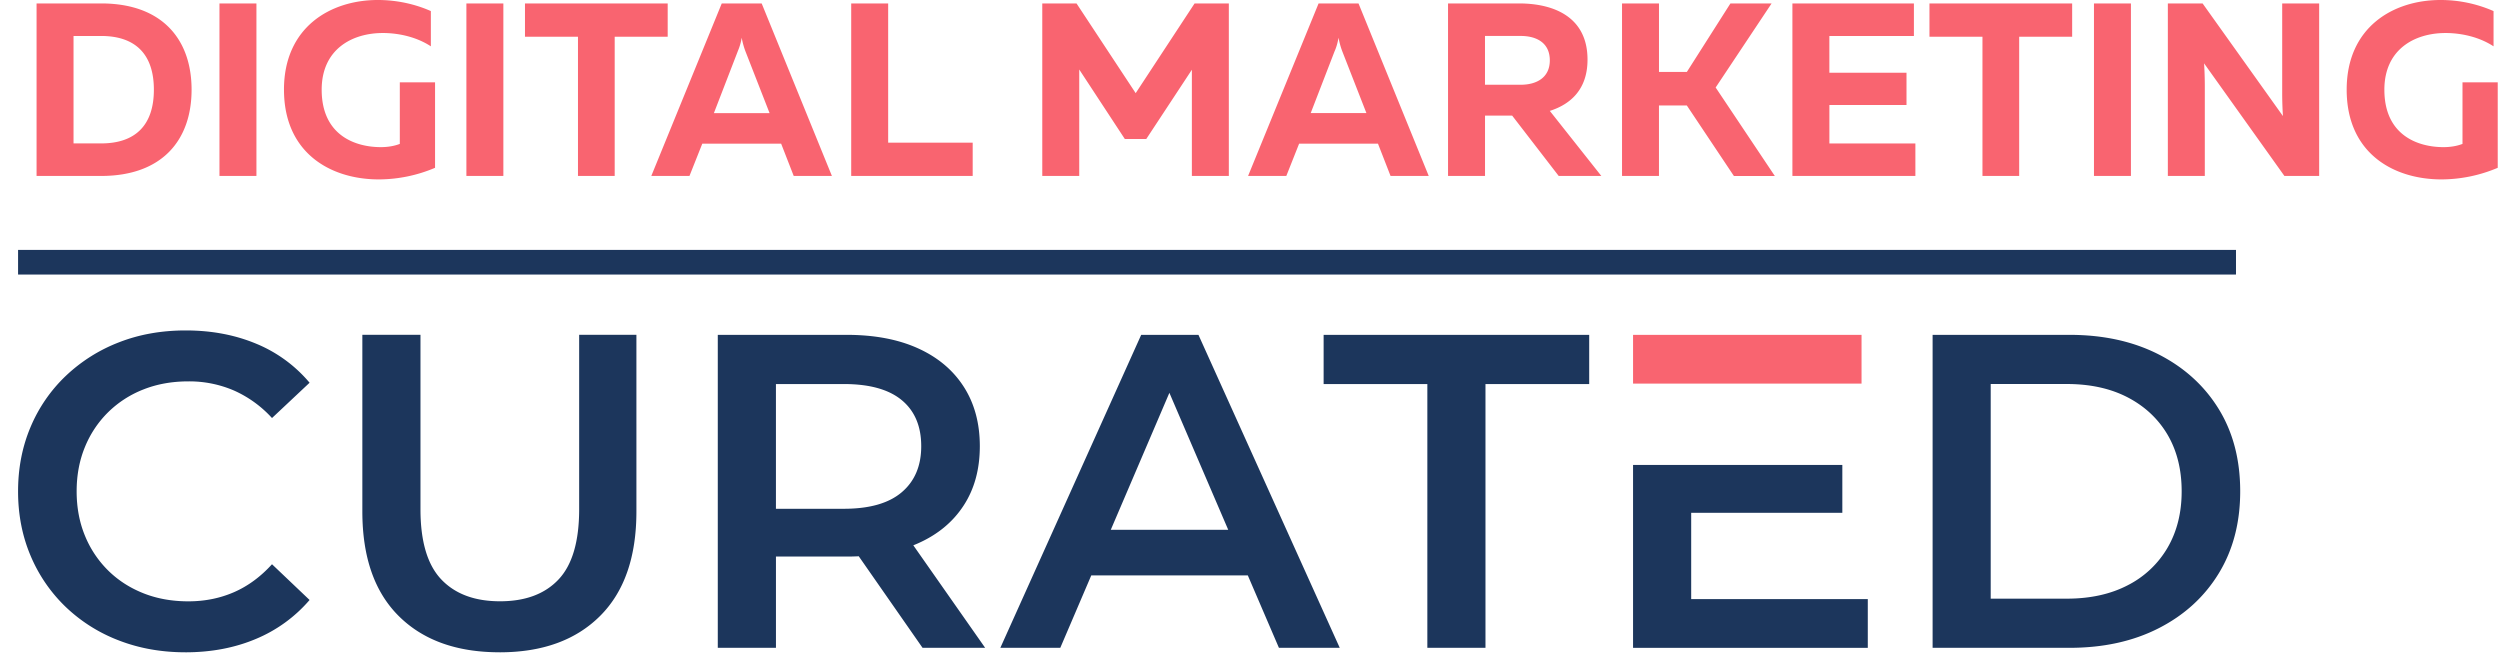 <svg xmlns="http://www.w3.org/2000/svg" width="131" height="35" fill="none"><path fill="#1C365C" d="M9.71 34.18c-1.25 0-2.41-.206-3.48-.62a8.308 8.308 0 0 1-2.787-1.757 8.032 8.032 0 0 1-1.84-2.682c-.437-1.031-.656-2.156-.656-3.373 0-1.218.219-2.343.656-3.374a7.932 7.932 0 0 1 1.85-2.682 8.448 8.448 0 0 1 2.789-1.757c1.062-.414 2.225-.62 3.49-.62 1.344 0 2.57.23 3.679.69a7.275 7.275 0 0 1 2.811 2.05l-1.969 1.85a5.986 5.986 0 0 0-1.991-1.441 5.903 5.903 0 0 0-2.39-.48c-.858 0-1.644.141-2.354.422A5.48 5.48 0 0 0 5.667 21.6a5.439 5.439 0 0 0-1.218 1.827c-.289.703-.433 1.475-.433 2.32 0 .844.144 1.616.433 2.319a5.439 5.439 0 0 0 1.218 1.828c.523.516 1.14.912 1.85 1.194.71.282 1.497.422 2.355.422.858 0 1.655-.16 2.39-.48.733-.32 1.397-.809 1.991-1.464l1.969 1.873a7.508 7.508 0 0 1-2.811 2.04c-1.109.468-2.342.702-3.701.702v-.001Zm16.47 0c-2.25 0-4.01-.632-5.284-1.898-1.273-1.265-1.909-3.092-1.909-5.482v-9.255h3.046v9.137c0 1.686.363 2.913 1.089 3.678.726.765 1.753 1.147 3.08 1.147 1.327 0 2.351-.382 3.069-1.147.719-.765 1.077-1.992 1.077-3.678v-9.137h3V26.8c0 2.39-.637 4.217-1.91 5.482-1.272 1.266-3.025 1.899-5.258 1.899Zm11.432-.234v-16.4h6.748c1.453 0 2.699.234 3.737.703 1.038.468 1.84 1.14 2.402 2.014.562.874.844 1.914.844 3.116 0 1.202-.28 2.238-.844 3.104-.562.867-1.363 1.531-2.402 1.991-1.038.46-2.284.69-3.737.69H39.3l1.36-1.38v6.16h-3.046l-.002.002Zm10.73 0-4.147-5.951h3.257l4.17 5.951h-3.28Zm-7.684-5.833-1.36-1.453h4.921c1.343 0 2.355-.289 3.033-.867.68-.578 1.02-1.381 1.02-2.412 0-1.047-.34-1.85-1.02-2.413-.678-.562-1.69-.844-3.033-.844H39.3l1.359-1.5v9.489Zm11.76 5.833 7.381-16.4h3l7.404 16.4h-3.187l-6.35-14.783h1.218l-6.325 14.783h-3.14Zm3.398-3.796.82-2.39h8.856l.82 2.39H55.813h.002Zm18.977 3.796V20.124h-5.435v-2.577h13.916v2.577h-5.435v13.822h-3.046Zm26.476 0v-16.4h7.169c1.78 0 3.343.343 4.686 1.03 1.343.688 2.39 1.641 3.139 2.859.749 1.218 1.124 2.656 1.124 4.31 0 1.642-.375 3.074-1.124 4.3-.749 1.226-1.796 2.183-3.139 2.87-1.343.688-2.905 1.031-4.686 1.031h-7.169Zm3.044-2.576h3.984c1.233 0 2.299-.235 3.199-.704a5.065 5.065 0 0 0 2.085-1.968c.491-.844.738-1.828.738-2.952 0-1.14-.247-2.127-.738-2.965-.492-.835-1.188-1.487-2.085-1.956-.9-.469-1.964-.703-3.199-.703h-3.984V31.37Z"></path><path fill="#F96470" d="M85.572 17.546V20.1h11.973v-2.554H85.572Z"></path><path fill="#1C365C" d="M85.572 24.363v9.584h12.3v-2.554h-9.254v-4.522h7.92v-2.508H85.572Z"></path><path fill="#F96470" d="M1.916.18h3.383c3.216 0 4.74 1.899 4.74 4.52 0 2.622-1.524 4.52-4.74 4.52H1.916V.18ZM8.063 4.7c0-1.86-.969-2.815-2.764-2.815H3.853v5.63h1.446c1.795 0 2.764-.955 2.764-2.815ZM11.5.18h1.937v9.04H11.5V.18Zm3.38 4.52c0-3.28 2.441-4.7 4.92-4.7.97 0 1.938.207 2.777.581v1.847c-.684-.452-1.601-.698-2.518-.698-1.614 0-3.203.853-3.203 2.97 0 2.402 1.77 3.01 3.1 3.01.387 0 .723-.065.994-.169V4.313h1.847v4.48a7.6 7.6 0 0 1-2.945.608c-2.53 0-4.971-1.382-4.971-4.7ZM24.439.18h1.937v9.04h-1.937V.18Zm3.071 0h7.477v1.744H32.21V9.22h-1.924V1.924h-2.777V.181Zm8.62 9.04h-2.002L37.82.18h2.092l3.68 9.04h-2.001l-.659-1.692H36.8l-.672 1.692Zm2.53-6.534-1.252 3.241h2.918L39.06 2.686a3.987 3.987 0 0 1-.194-.71 3.01 3.01 0 0 1-.207.71ZM44.603.18h1.937v7.296h4.429V9.22h-6.366V.18Zm17.993 0h1.795V9.22h-1.937V3.654l-2.39 3.63h-1.123l-2.389-3.642V9.22h-1.937V.18h1.795l3.1 4.701 3.086-4.7Zm4.807 9.039H65.4L69.094.18h2.092l3.68 9.04h-2.001l-.659-1.692h-4.132l-.671 1.692Zm2.53-6.534-1.252 3.241H71.6l-1.266-3.241a3.979 3.979 0 0 1-.194-.71c-.064.348-.129.53-.206.71Zm7.88 6.534h-1.936V.18h3.719c1.756 0 3.59.66 3.59 2.945 0 1.55-.878 2.337-1.976 2.686L83.91 9.22h-2.234l-2.44-3.164h-1.421V9.22Zm0-7.335v2.557h1.873c.814 0 1.524-.361 1.524-1.278 0-.93-.71-1.279-1.524-1.279h-1.872Zm9.118 7.335h-1.937V.18h1.937v3.59h1.46L90.675.18h2.157L89.9 4.585l3.1 4.636h-2.144L88.39 5.527h-1.46V9.22ZM93.923.18h6.366v1.705h-4.43V3.81h4.042v1.692H95.86v2.014h4.506V9.22h-6.444V.18Zm7.181 0h7.477v1.744h-2.776V9.22h-1.924V1.924h-2.777V.181Zm8.62 0h1.937v9.04h-1.937V.18Zm5.808 9.04h-1.937V.18h1.821l4.21 5.902a18.843 18.843 0 0 1-.039-1.24V.181h1.937V9.22h-1.821l-4.21-5.901c.026.374.039.826.039 1.24V9.22Zm7.434-4.52c0-3.28 2.44-4.7 4.919-4.7a6.9 6.9 0 0 1 2.777.581v1.847c-.685-.452-1.601-.698-2.518-.698-1.614 0-3.203.853-3.203 2.97 0 2.402 1.769 3.01 3.099 3.01.388 0 .724-.065.995-.169V4.313h1.846v4.48a7.6 7.6 0 0 1-2.944.608c-2.531 0-4.971-1.382-4.971-4.7Z"></path><path fill="#1C365C" fill-rule="evenodd" d="M117.166 14.386H.947v-1.291h116.219v1.291Z" clip-rule="evenodd"></path></svg>